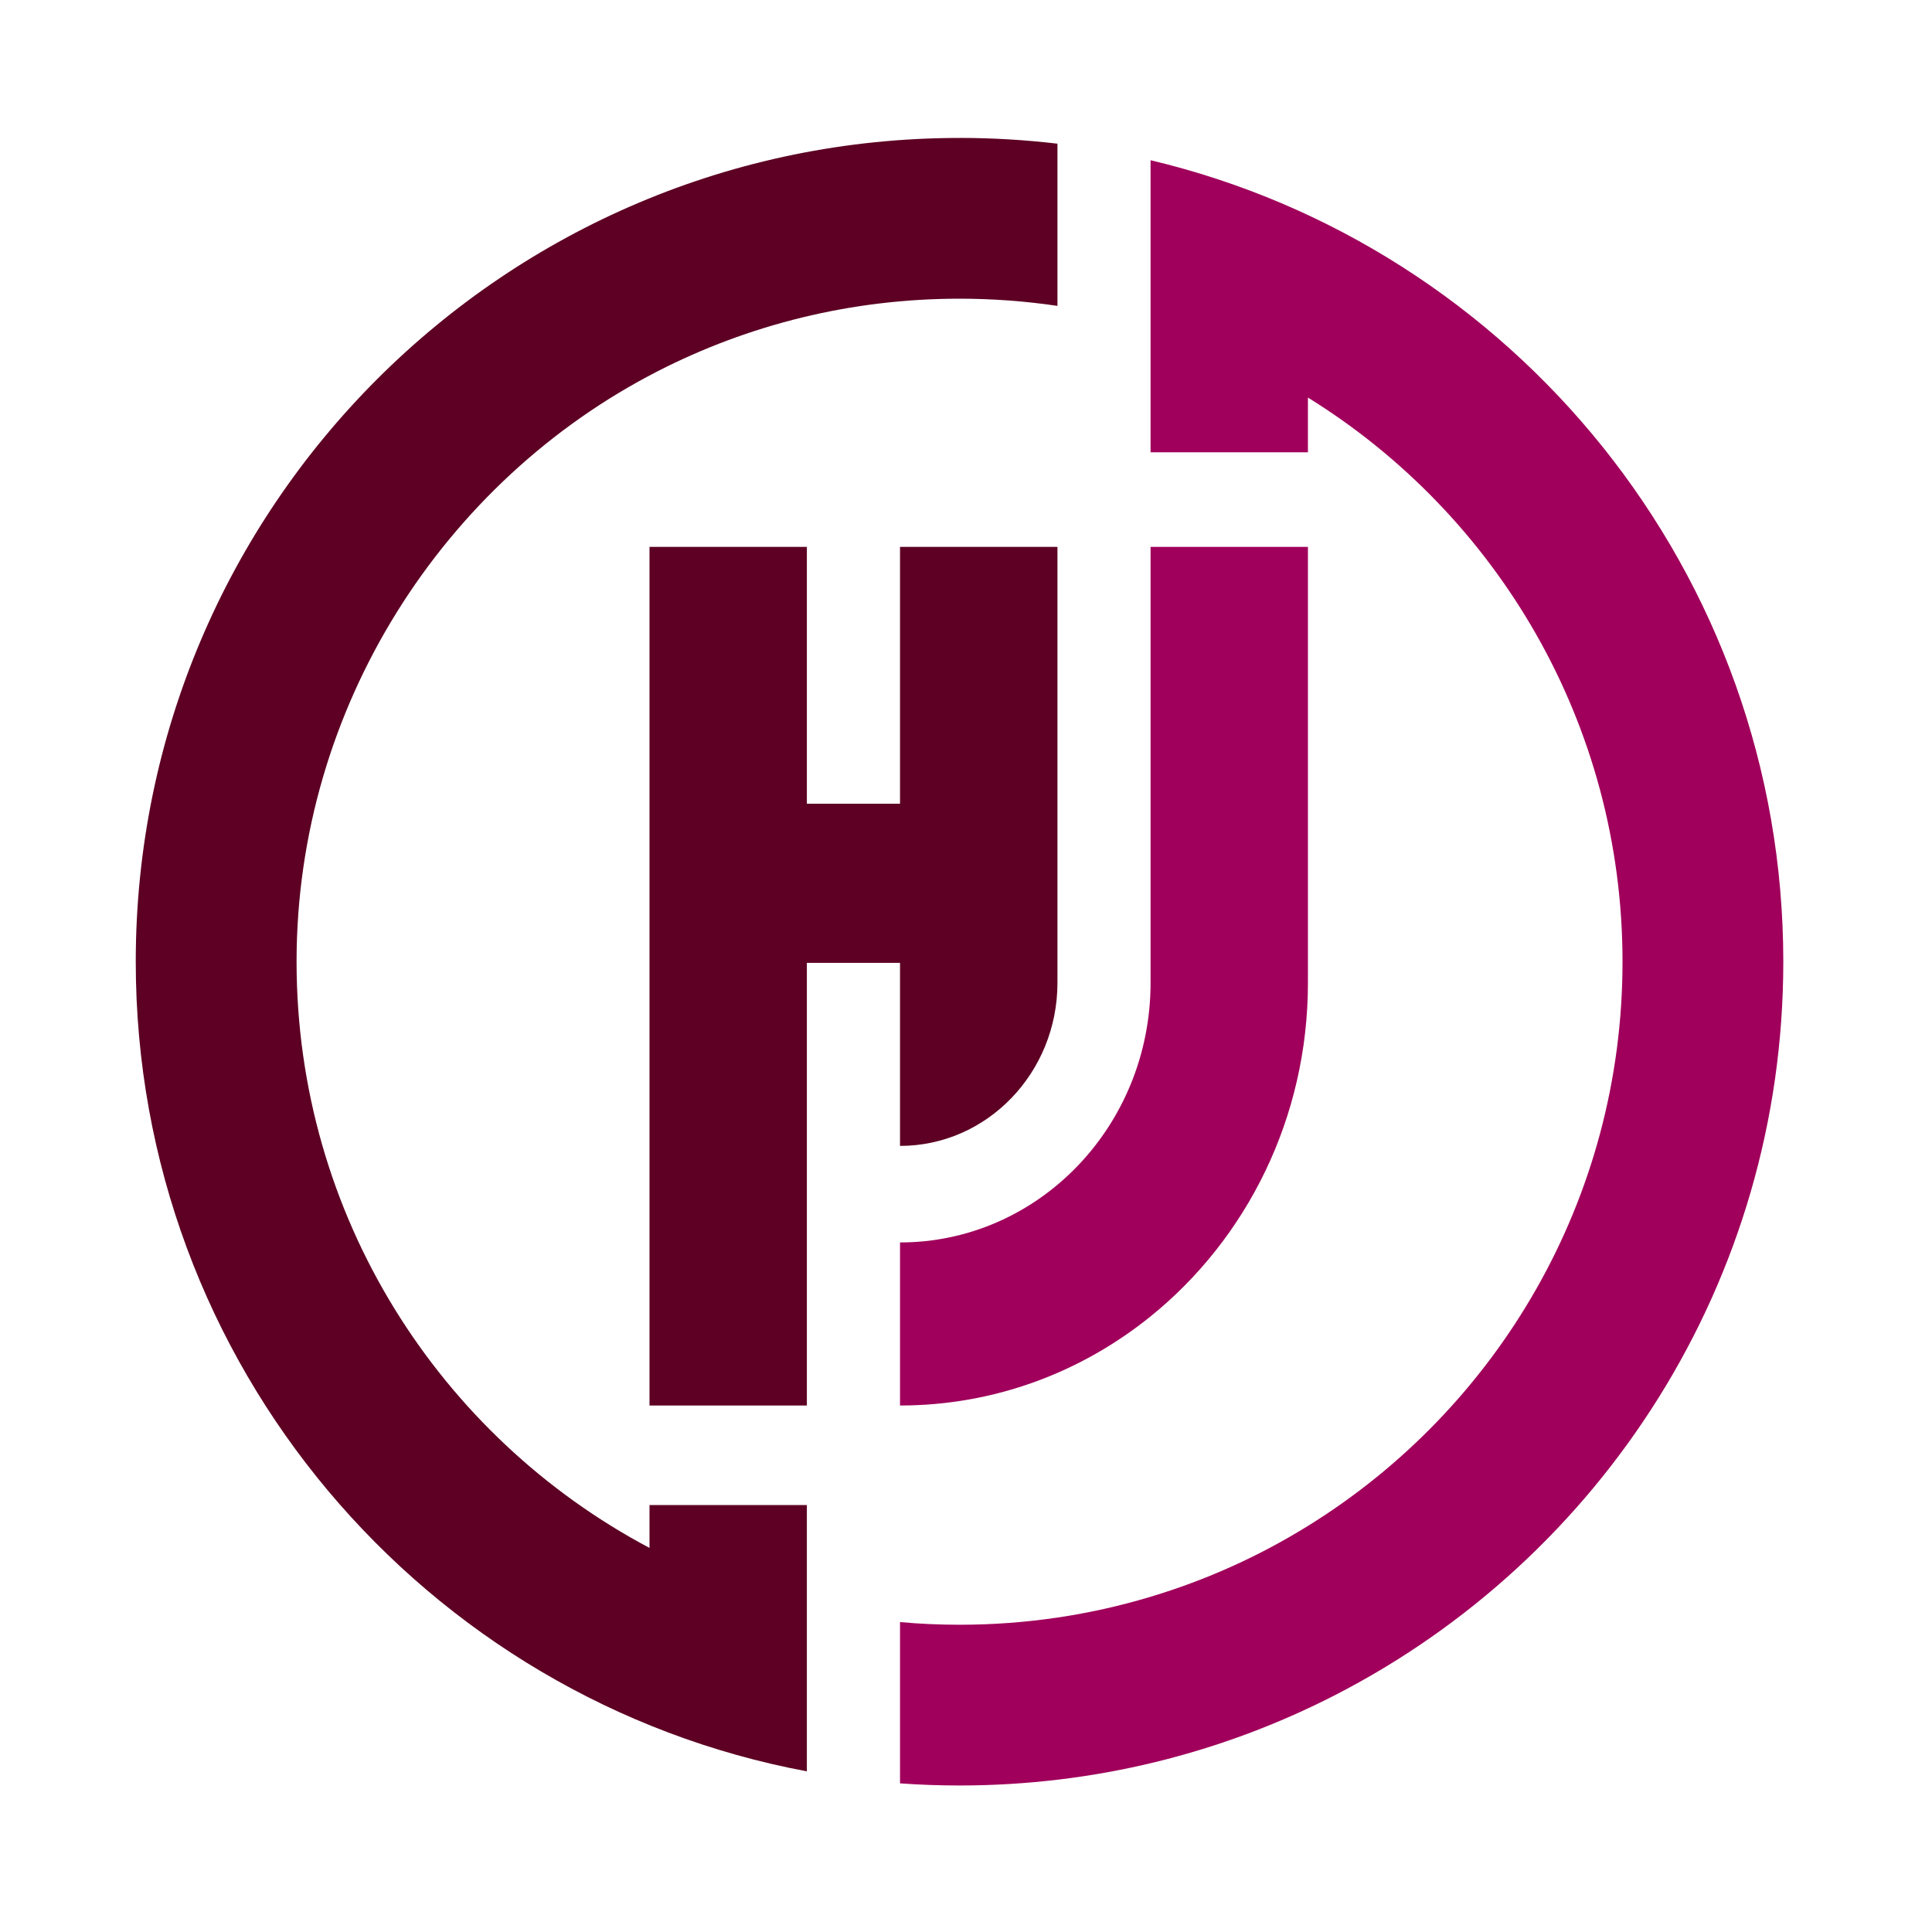 <?xml version="1.0" encoding="UTF-8"?><svg id="Capa_1" xmlns="http://www.w3.org/2000/svg" viewBox="0 0 600 600"><defs><style>.cls-1{fill:#5d0023;}.cls-2{fill:#a0005b;}</style></defs><path class="cls-2" d="m553.82,298.67c0,99.35-56.63,185.47-139.36,227.84-34.93,17.9-74.53,27.99-116.47,27.99-6.21,0-12.37-.22-18.48-.66v-50.09c6.09.56,12.25.83,18.48.83,20.62,0,40.55-3.03,59.33-8.69,17.37-5.21,33.78-12.64,48.87-22,58.64-36.29,97.7-101.19,97.7-175.21s-39.07-138.92-97.7-175.21v17h-48.87V49.76c112.68,26.75,196.5,128.04,196.5,248.9Z"/><path class="cls-2" d="m406.19,169.84v135.39c0,42.1-19.13,79.56-48.87,103.59-21.47,17.34-48.48,27.67-77.81,27.67v-50.64c42.96,0,77.81-36.11,77.81-80.62v-135.39h48.87Z"/><g><path class="cls-1" d="m297.99,42.84c-141.28,0-255.83,114.55-255.83,255.83,0,125.1,89.79,229.22,208.42,251.44v-82.7h-48.87v13.31c-65.2-34.56-109.61-103.11-109.61-182.05s45.57-149.28,112.15-183.38c28.13-14.41,59.98-22.53,93.74-22.53,10.33,0,20.49.77,30.41,2.23v-50.37c-9.97-1.17-20.11-1.79-30.41-1.79Z"/><path class="cls-1" d="m279.51,249.6h-28.93v-79.76h-48.87v266.65h48.87v-137.46h28.93v56.84c27,0,48.89-22.68,48.89-50.64v-135.39h-48.89v79.76Z"/></g></svg>